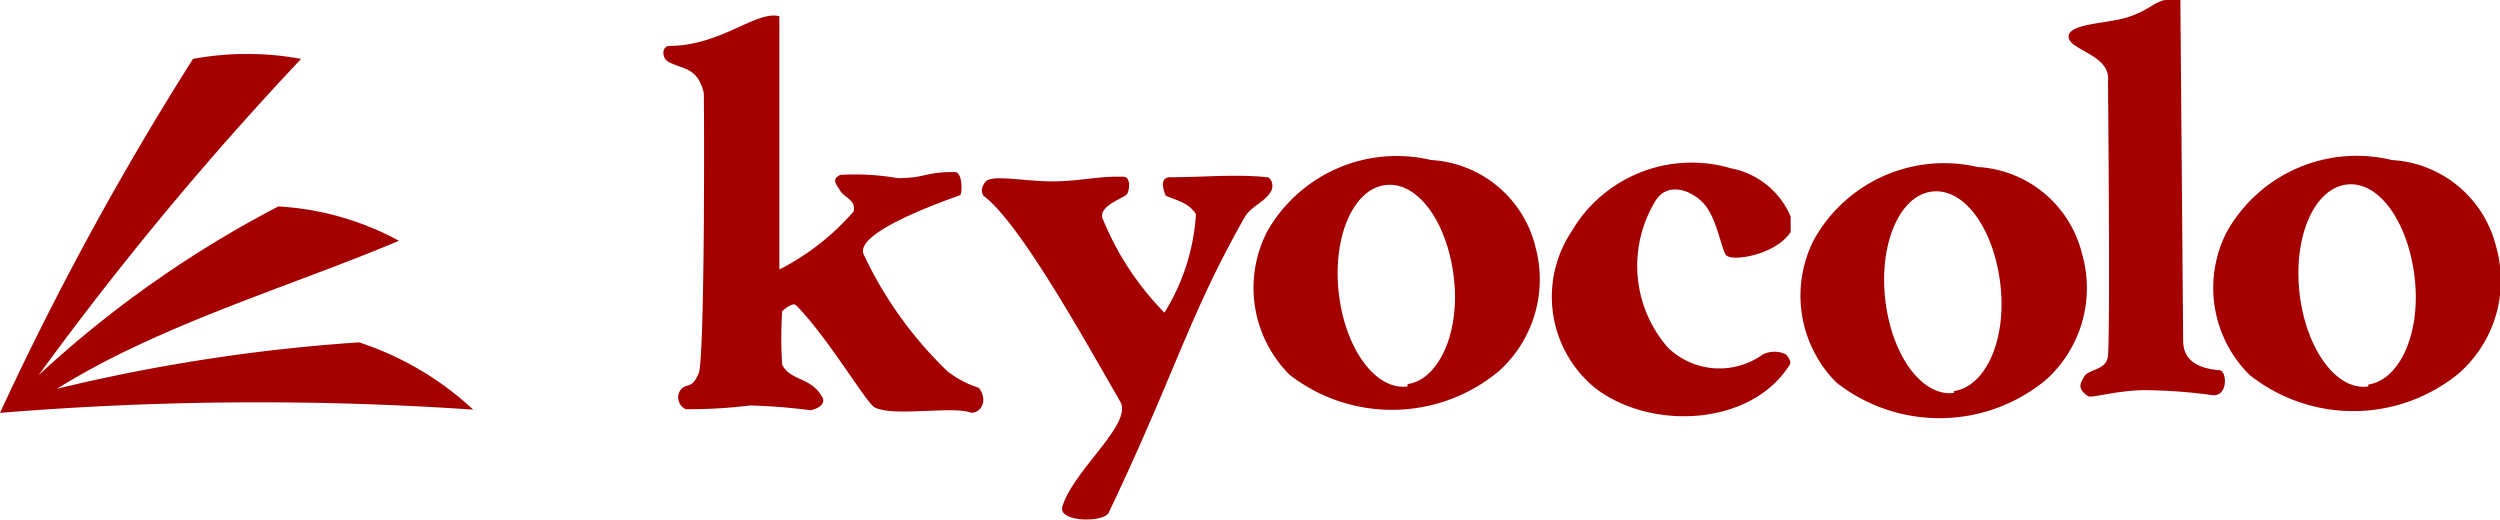 <svg xmlns="http://www.w3.org/2000/svg" viewBox="0 0 53.89 11.2"><defs><style>.cls-1{fill:#a40000;}</style></defs><title>アセット 24</title><g id="レイヤー_2" data-name="レイヤー 2"><g id="原データ"><path class="cls-1" d="M.83,8.09A23.68,23.68,0,0,1,6,4.45a6.19,6.19,0,0,1,2.6.74C6.31,6.16,3.43,7,1.23,8.38a38.54,38.54,0,0,1,6.51-1,6.64,6.64,0,0,1,2.46,1.45A68.2,68.2,0,0,0,0,8.9,66.19,66.19,0,0,1,4.16,1.27a6.36,6.36,0,0,1,2.33,0A70.26,70.26,0,0,0,.83,8.09Z"/><path class="cls-1" d="M15.17,2c-.13-.54-.43-.5-.75-.66-.17-.09-.15-.34,0-.35,1.12,0,1.88-.77,2.38-.64,0,1.75,0,5.46,0,5.46A5.34,5.34,0,0,0,18.4,4.56c.06-.25-.2-.3-.29-.45s-.19-.24,0-.34a5.36,5.36,0,0,1,1.24.07c.61,0,.6-.14,1.24-.13.16,0,.16.48.1.5-.93.33-2.26.88-2.07,1.28A8.5,8.5,0,0,0,20.42,8a2.15,2.15,0,0,0,.68.36c.23.3,0,.58-.19.53-.4-.14-1.66.1-2.06-.11-.2-.13-1-1.5-1.69-2.2-.08-.08-.3.13-.3.13a9.13,9.13,0,0,0,0,1.15c.18.36.63.26.87.71.09.17-.2.28-.28.27a12.87,12.87,0,0,0-1.28-.1,10.53,10.53,0,0,1-1.39.08.28.28,0,0,1-.08-.45c.15-.11.22,0,.36-.32S15.18,2,15.17,2Z"/><path class="cls-1" d="M24.15,8.66C23.47,7.49,22,4.81,21.2,4.22c-.1-.15.05-.31.05-.31.15-.15.84,0,1.43,0s1-.12,1.54-.1c.16,0,.13.3.07.38s-.66.26-.51.55a6.25,6.25,0,0,0,1.32,2,4.54,4.54,0,0,0,.68-2.12c-.14-.23-.35-.28-.65-.4,0,0-.2-.42.12-.4.68,0,1.39-.07,2.06,0,.09,0,.15.17.1.28-.13.26-.44.33-.59.6C25.63,6.8,25.35,8,23.9,11.05c-.1.22-1.1.21-1-.13C23.14,10.13,24.42,9.14,24.15,8.66Z"/><path class="cls-1" d="M38.58,7.86c-.83,1.33-3,1.43-4.2.5A2.54,2.54,0,0,1,33.87,5a3,3,0,0,1,3.45-1.37A1.75,1.75,0,0,1,38.6,4.67V5c-.31.49-1.29.66-1.4.49s-.2-.85-.52-1.15-.78-.38-1,0a2.68,2.68,0,0,0,.28,3.16A1.6,1.6,0,0,0,38,7.64a.57.57,0,0,1,.5,0S38.63,7.78,38.58,7.86Z"/><path class="cls-1" d="M44.93,8.11c.11-.16.48-.13.51-.44.05-.63,0-5.93,0-5.93.06-.56-.85-.66-.85-.95s.86-.28,1.28-.42.51-.28.75-.36A1.14,1.14,0,0,1,47,0l.06,7.34c0,.31.16.59.78.64.16,0,.2.55-.13.54a11.63,11.63,0,0,0-1.46-.11c-.61,0-1.17.18-1.24.13C44.78,8.38,44.83,8.28,44.93,8.11Z"/><path class="cls-1" d="M33.1,5.33a2.46,2.46,0,0,0-2.25-1.88A3.21,3.21,0,0,0,27.31,5a2.65,2.65,0,0,0,.49,3.08A3.6,3.6,0,0,0,32.31,8,2.66,2.66,0,0,0,33.1,5.33Zm-2.76,3c-.68.09-1.34-.8-1.48-2s.3-2.25,1-2.34,1.34.8,1.48,2S31,8.19,30.34,8.28Z"/><path class="cls-1" d="M44.88,5.47A2.46,2.46,0,0,0,42.63,3.6,3.21,3.21,0,0,0,39.1,5.17a2.65,2.65,0,0,0,.49,3.08,3.6,3.6,0,0,0,4.51-.06A2.66,2.66,0,0,0,44.88,5.47Zm-2.76,3c-.68.09-1.34-.8-1.48-2s.3-2.25,1-2.34,1.34.8,1.48,2S42.8,8.33,42.12,8.43Z"/><path class="cls-1" d="M53.81,5.33a2.46,2.46,0,0,0-2.25-1.88A3.21,3.21,0,0,0,48,5a2.64,2.64,0,0,0,.49,3.08A3.59,3.59,0,0,0,53,8.05,2.66,2.66,0,0,0,53.81,5.33Zm-2.76,3c-.68.1-1.34-.8-1.48-2s.3-2.25,1-2.35,1.34.8,1.48,2S51.73,8.19,51.05,8.29Z"/></g></g></svg>